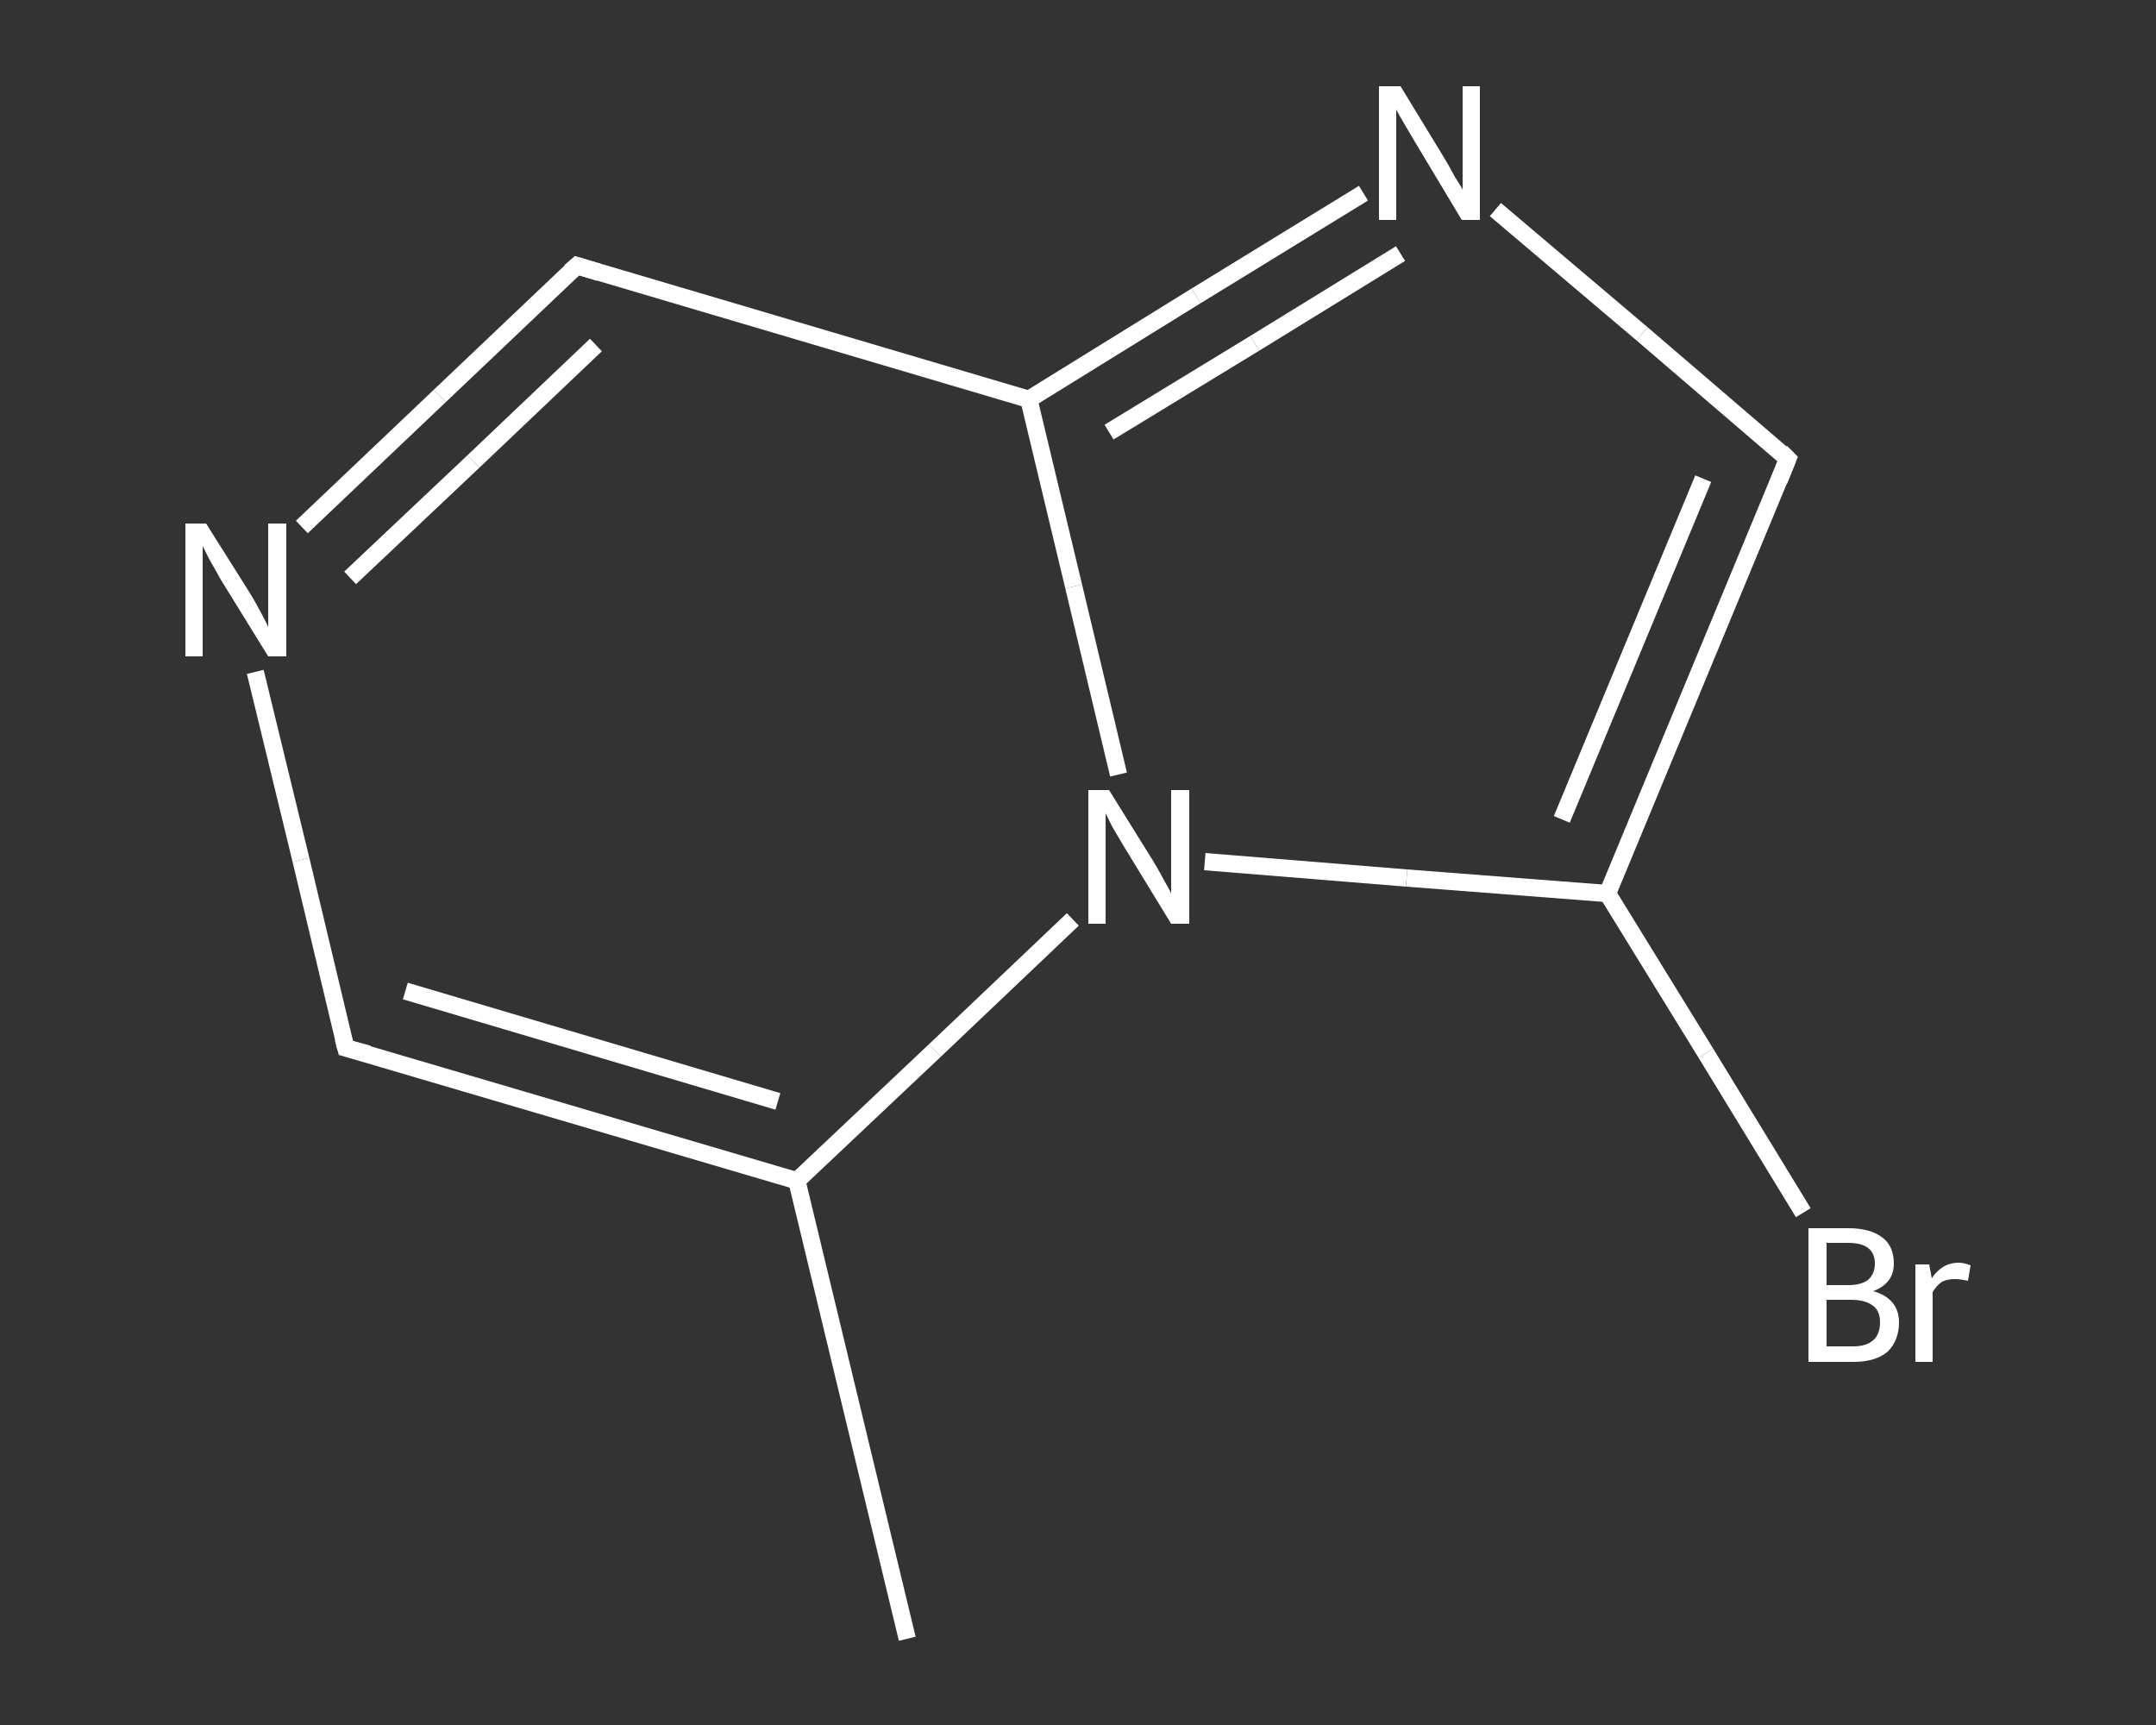 <?xml version='1.0' encoding='iso-8859-1'?>
<svg version='1.1' baseProfile='full'
              xmlns='http://www.w3.org/2000/svg'
                      xmlns:rdkit='http://www.rdkit.org/xml'
                      xmlns:xlink='http://www.w3.org/1999/xlink'
                  xml:space='preserve'
width='250px' height='200px' viewBox='0 0 250 200'>
<rect x="0" y="0" width="250" height="200" fill="#333333" stroke="none"/>
<!-- END OF HEADER -->
<rect style='opacity:1.0;fill:transparent;stroke:none' width='250.0' height='200.0' x='0.0' y='0.0'> </rect>
<path class='bond-0 atom-0 atom-1' d='M 105.2,190.0 L 92.4,136.9' style='fill:none;fill-rule:evenodd;stroke:#FFFFFF;stroke-width:2.0px;stroke-linecap:butt;stroke-linejoin:miter;stroke-opacity:1' />
<path class='bond-1 atom-1 atom-2' d='M 92.4,136.9 L 40.1,121.5' style='fill:none;fill-rule:evenodd;stroke:#FFFFFF;stroke-width:2.0px;stroke-linecap:butt;stroke-linejoin:miter;stroke-opacity:1' />
<path class='bond-1 atom-1 atom-2' d='M 90.2,127.7 L 47.0,114.9' style='fill:none;fill-rule:evenodd;stroke:#FFFFFF;stroke-width:2.0px;stroke-linecap:butt;stroke-linejoin:miter;stroke-opacity:1' />
<path class='bond-2 atom-2 atom-3' d='M 40.1,121.5 L 34.9,99.7' style='fill:none;fill-rule:evenodd;stroke:#FFFFFF;stroke-width:2.0px;stroke-linecap:butt;stroke-linejoin:miter;stroke-opacity:1' />
<path class='bond-2 atom-2 atom-3' d='M 34.9,99.7 L 29.6,77.9' style='fill:none;fill-rule:evenodd;stroke:#FFFFFF;stroke-width:2.0px;stroke-linecap:butt;stroke-linejoin:miter;stroke-opacity:1' />
<path class='bond-3 atom-3 atom-4' d='M 35.0,61.1 L 51.0,45.9' style='fill:none;fill-rule:evenodd;stroke:#FFFFFF;stroke-width:2.0px;stroke-linecap:butt;stroke-linejoin:miter;stroke-opacity:1' />
<path class='bond-3 atom-3 atom-4' d='M 51.0,45.9 L 66.9,30.8' style='fill:none;fill-rule:evenodd;stroke:#FFFFFF;stroke-width:2.0px;stroke-linecap:butt;stroke-linejoin:miter;stroke-opacity:1' />
<path class='bond-3 atom-3 atom-4' d='M 40.6,67.0 L 54.9,53.5' style='fill:none;fill-rule:evenodd;stroke:#FFFFFF;stroke-width:2.0px;stroke-linecap:butt;stroke-linejoin:miter;stroke-opacity:1' />
<path class='bond-3 atom-3 atom-4' d='M 54.9,53.5 L 69.1,40.0' style='fill:none;fill-rule:evenodd;stroke:#FFFFFF;stroke-width:2.0px;stroke-linecap:butt;stroke-linejoin:miter;stroke-opacity:1' />
<path class='bond-4 atom-4 atom-5' d='M 66.9,30.8 L 119.3,46.3' style='fill:none;fill-rule:evenodd;stroke:#FFFFFF;stroke-width:2.0px;stroke-linecap:butt;stroke-linejoin:miter;stroke-opacity:1' />
<path class='bond-5 atom-5 atom-6' d='M 119.3,46.3 L 138.7,34.3' style='fill:none;fill-rule:evenodd;stroke:#FFFFFF;stroke-width:2.0px;stroke-linecap:butt;stroke-linejoin:miter;stroke-opacity:1' />
<path class='bond-5 atom-5 atom-6' d='M 138.7,34.3 L 158.1,22.4' style='fill:none;fill-rule:evenodd;stroke:#FFFFFF;stroke-width:2.0px;stroke-linecap:butt;stroke-linejoin:miter;stroke-opacity:1' />
<path class='bond-5 atom-5 atom-6' d='M 128.6,50.1 L 145.5,39.8' style='fill:none;fill-rule:evenodd;stroke:#FFFFFF;stroke-width:2.0px;stroke-linecap:butt;stroke-linejoin:miter;stroke-opacity:1' />
<path class='bond-5 atom-5 atom-6' d='M 145.5,39.8 L 162.4,29.4' style='fill:none;fill-rule:evenodd;stroke:#FFFFFF;stroke-width:2.0px;stroke-linecap:butt;stroke-linejoin:miter;stroke-opacity:1' />
<path class='bond-6 atom-6 atom-7' d='M 173.4,24.3 L 190.4,38.7' style='fill:none;fill-rule:evenodd;stroke:#FFFFFF;stroke-width:2.0px;stroke-linecap:butt;stroke-linejoin:miter;stroke-opacity:1' />
<path class='bond-6 atom-6 atom-7' d='M 190.4,38.7 L 207.3,53.2' style='fill:none;fill-rule:evenodd;stroke:#FFFFFF;stroke-width:2.0px;stroke-linecap:butt;stroke-linejoin:miter;stroke-opacity:1' />
<path class='bond-7 atom-7 atom-8' d='M 207.3,53.2 L 186.4,103.6' style='fill:none;fill-rule:evenodd;stroke:#FFFFFF;stroke-width:2.0px;stroke-linecap:butt;stroke-linejoin:miter;stroke-opacity:1' />
<path class='bond-7 atom-7 atom-8' d='M 197.5,55.5 L 181.1,95.0' style='fill:none;fill-rule:evenodd;stroke:#FFFFFF;stroke-width:2.0px;stroke-linecap:butt;stroke-linejoin:miter;stroke-opacity:1' />
<path class='bond-8 atom-8 atom-9' d='M 186.4,103.6 L 197.8,122.1' style='fill:none;fill-rule:evenodd;stroke:#FFFFFF;stroke-width:2.0px;stroke-linecap:butt;stroke-linejoin:miter;stroke-opacity:1' />
<path class='bond-8 atom-8 atom-9' d='M 197.8,122.1 L 209.1,140.6' style='fill:none;fill-rule:evenodd;stroke:#FFFFFF;stroke-width:2.0px;stroke-linecap:butt;stroke-linejoin:miter;stroke-opacity:1' />
<path class='bond-9 atom-8 atom-10' d='M 186.4,103.6 L 163.1,101.8' style='fill:none;fill-rule:evenodd;stroke:#FFFFFF;stroke-width:2.0px;stroke-linecap:butt;stroke-linejoin:miter;stroke-opacity:1' />
<path class='bond-9 atom-8 atom-10' d='M 163.1,101.8 L 139.7,99.9' style='fill:none;fill-rule:evenodd;stroke:#FFFFFF;stroke-width:2.0px;stroke-linecap:butt;stroke-linejoin:miter;stroke-opacity:1' />
<path class='bond-10 atom-10 atom-1' d='M 124.4,106.6 L 108.4,121.8' style='fill:none;fill-rule:evenodd;stroke:#FFFFFF;stroke-width:2.0px;stroke-linecap:butt;stroke-linejoin:miter;stroke-opacity:1' />
<path class='bond-10 atom-10 atom-1' d='M 108.4,121.8 L 92.4,136.9' style='fill:none;fill-rule:evenodd;stroke:#FFFFFF;stroke-width:2.0px;stroke-linecap:butt;stroke-linejoin:miter;stroke-opacity:1' />
<path class='bond-11 atom-10 atom-5' d='M 129.7,89.8 L 124.5,68.0' style='fill:none;fill-rule:evenodd;stroke:#FFFFFF;stroke-width:2.0px;stroke-linecap:butt;stroke-linejoin:miter;stroke-opacity:1' />
<path class='bond-11 atom-10 atom-5' d='M 124.5,68.0 L 119.3,46.3' style='fill:none;fill-rule:evenodd;stroke:#FFFFFF;stroke-width:2.0px;stroke-linecap:butt;stroke-linejoin:miter;stroke-opacity:1' />
<path d='M 42.7,122.2 L 40.1,121.5 L 39.8,120.4' style='fill:none;stroke:#FFFFFF;stroke-width:2.0px;stroke-linecap:butt;stroke-linejoin:miter;stroke-opacity:1;' />
<path d='M 66.1,31.5 L 66.9,30.8 L 69.5,31.6' style='fill:none;stroke:#FFFFFF;stroke-width:2.0px;stroke-linecap:butt;stroke-linejoin:miter;stroke-opacity:1;' />
<path d='M 206.5,52.4 L 207.3,53.2 L 206.3,55.7' style='fill:none;stroke:#FFFFFF;stroke-width:2.0px;stroke-linecap:butt;stroke-linejoin:miter;stroke-opacity:1;' />
<path class='atom-3' d='M 23.9 60.7
L 29.0 68.8
Q 29.5 69.6, 30.3 71.1
Q 31.1 72.6, 31.1 72.7
L 31.1 60.7
L 33.2 60.7
L 33.2 76.1
L 31.1 76.1
L 25.6 67.2
Q 25.0 66.1, 24.3 64.9
Q 23.7 63.7, 23.5 63.3
L 23.5 76.1
L 21.5 76.1
L 21.5 60.7
L 23.9 60.7
' fill='#FFFFFF'/>
<path class='atom-6' d='M 162.4 10.0
L 167.4 18.2
Q 167.9 19.0, 168.7 20.5
Q 169.6 21.9, 169.6 22.0
L 169.6 10.0
L 171.6 10.0
L 171.6 25.5
L 169.5 25.5
L 164.1 16.5
Q 163.5 15.5, 162.8 14.3
Q 162.1 13.1, 161.9 12.7
L 161.9 25.5
L 159.9 25.5
L 159.9 10.0
L 162.4 10.0
' fill='#FFFFFF'/>
<path class='atom-9' d='M 217.2 149.7
Q 218.7 150.1, 219.5 151.1
Q 220.2 152.0, 220.2 153.3
Q 220.2 155.4, 218.9 156.7
Q 217.5 157.9, 214.9 157.9
L 209.7 157.9
L 209.7 142.4
L 214.3 142.4
Q 216.9 142.4, 218.3 143.5
Q 219.6 144.5, 219.6 146.5
Q 219.6 148.8, 217.2 149.7
M 211.8 144.1
L 211.8 149.0
L 214.3 149.0
Q 215.8 149.0, 216.6 148.4
Q 217.4 147.7, 217.4 146.5
Q 217.4 144.1, 214.3 144.1
L 211.8 144.1
M 214.9 156.1
Q 216.4 156.1, 217.2 155.4
Q 218.0 154.7, 218.0 153.3
Q 218.0 152.0, 217.2 151.4
Q 216.3 150.7, 214.6 150.7
L 211.8 150.7
L 211.8 156.1
L 214.9 156.1
' fill='#FFFFFF'/>
<path class='atom-9' d='M 223.7 146.6
L 224.0 148.2
Q 225.2 146.4, 227.1 146.4
Q 227.7 146.4, 228.5 146.7
L 228.2 148.5
Q 227.3 148.3, 226.7 148.3
Q 225.8 148.3, 225.2 148.6
Q 224.6 149.0, 224.1 149.8
L 224.1 157.9
L 222.1 157.9
L 222.1 146.6
L 223.7 146.6
' fill='#FFFFFF'/>
<path class='atom-10' d='M 128.6 91.6
L 133.7 99.8
Q 134.2 100.6, 135.0 102.1
Q 135.8 103.5, 135.8 103.6
L 135.8 91.6
L 137.9 91.6
L 137.9 107.1
L 135.8 107.1
L 130.3 98.1
Q 129.7 97.1, 129.0 95.9
Q 128.4 94.7, 128.2 94.3
L 128.2 107.1
L 126.2 107.1
L 126.2 91.6
L 128.6 91.6
' fill='#FFFFFF'/>
</svg>
